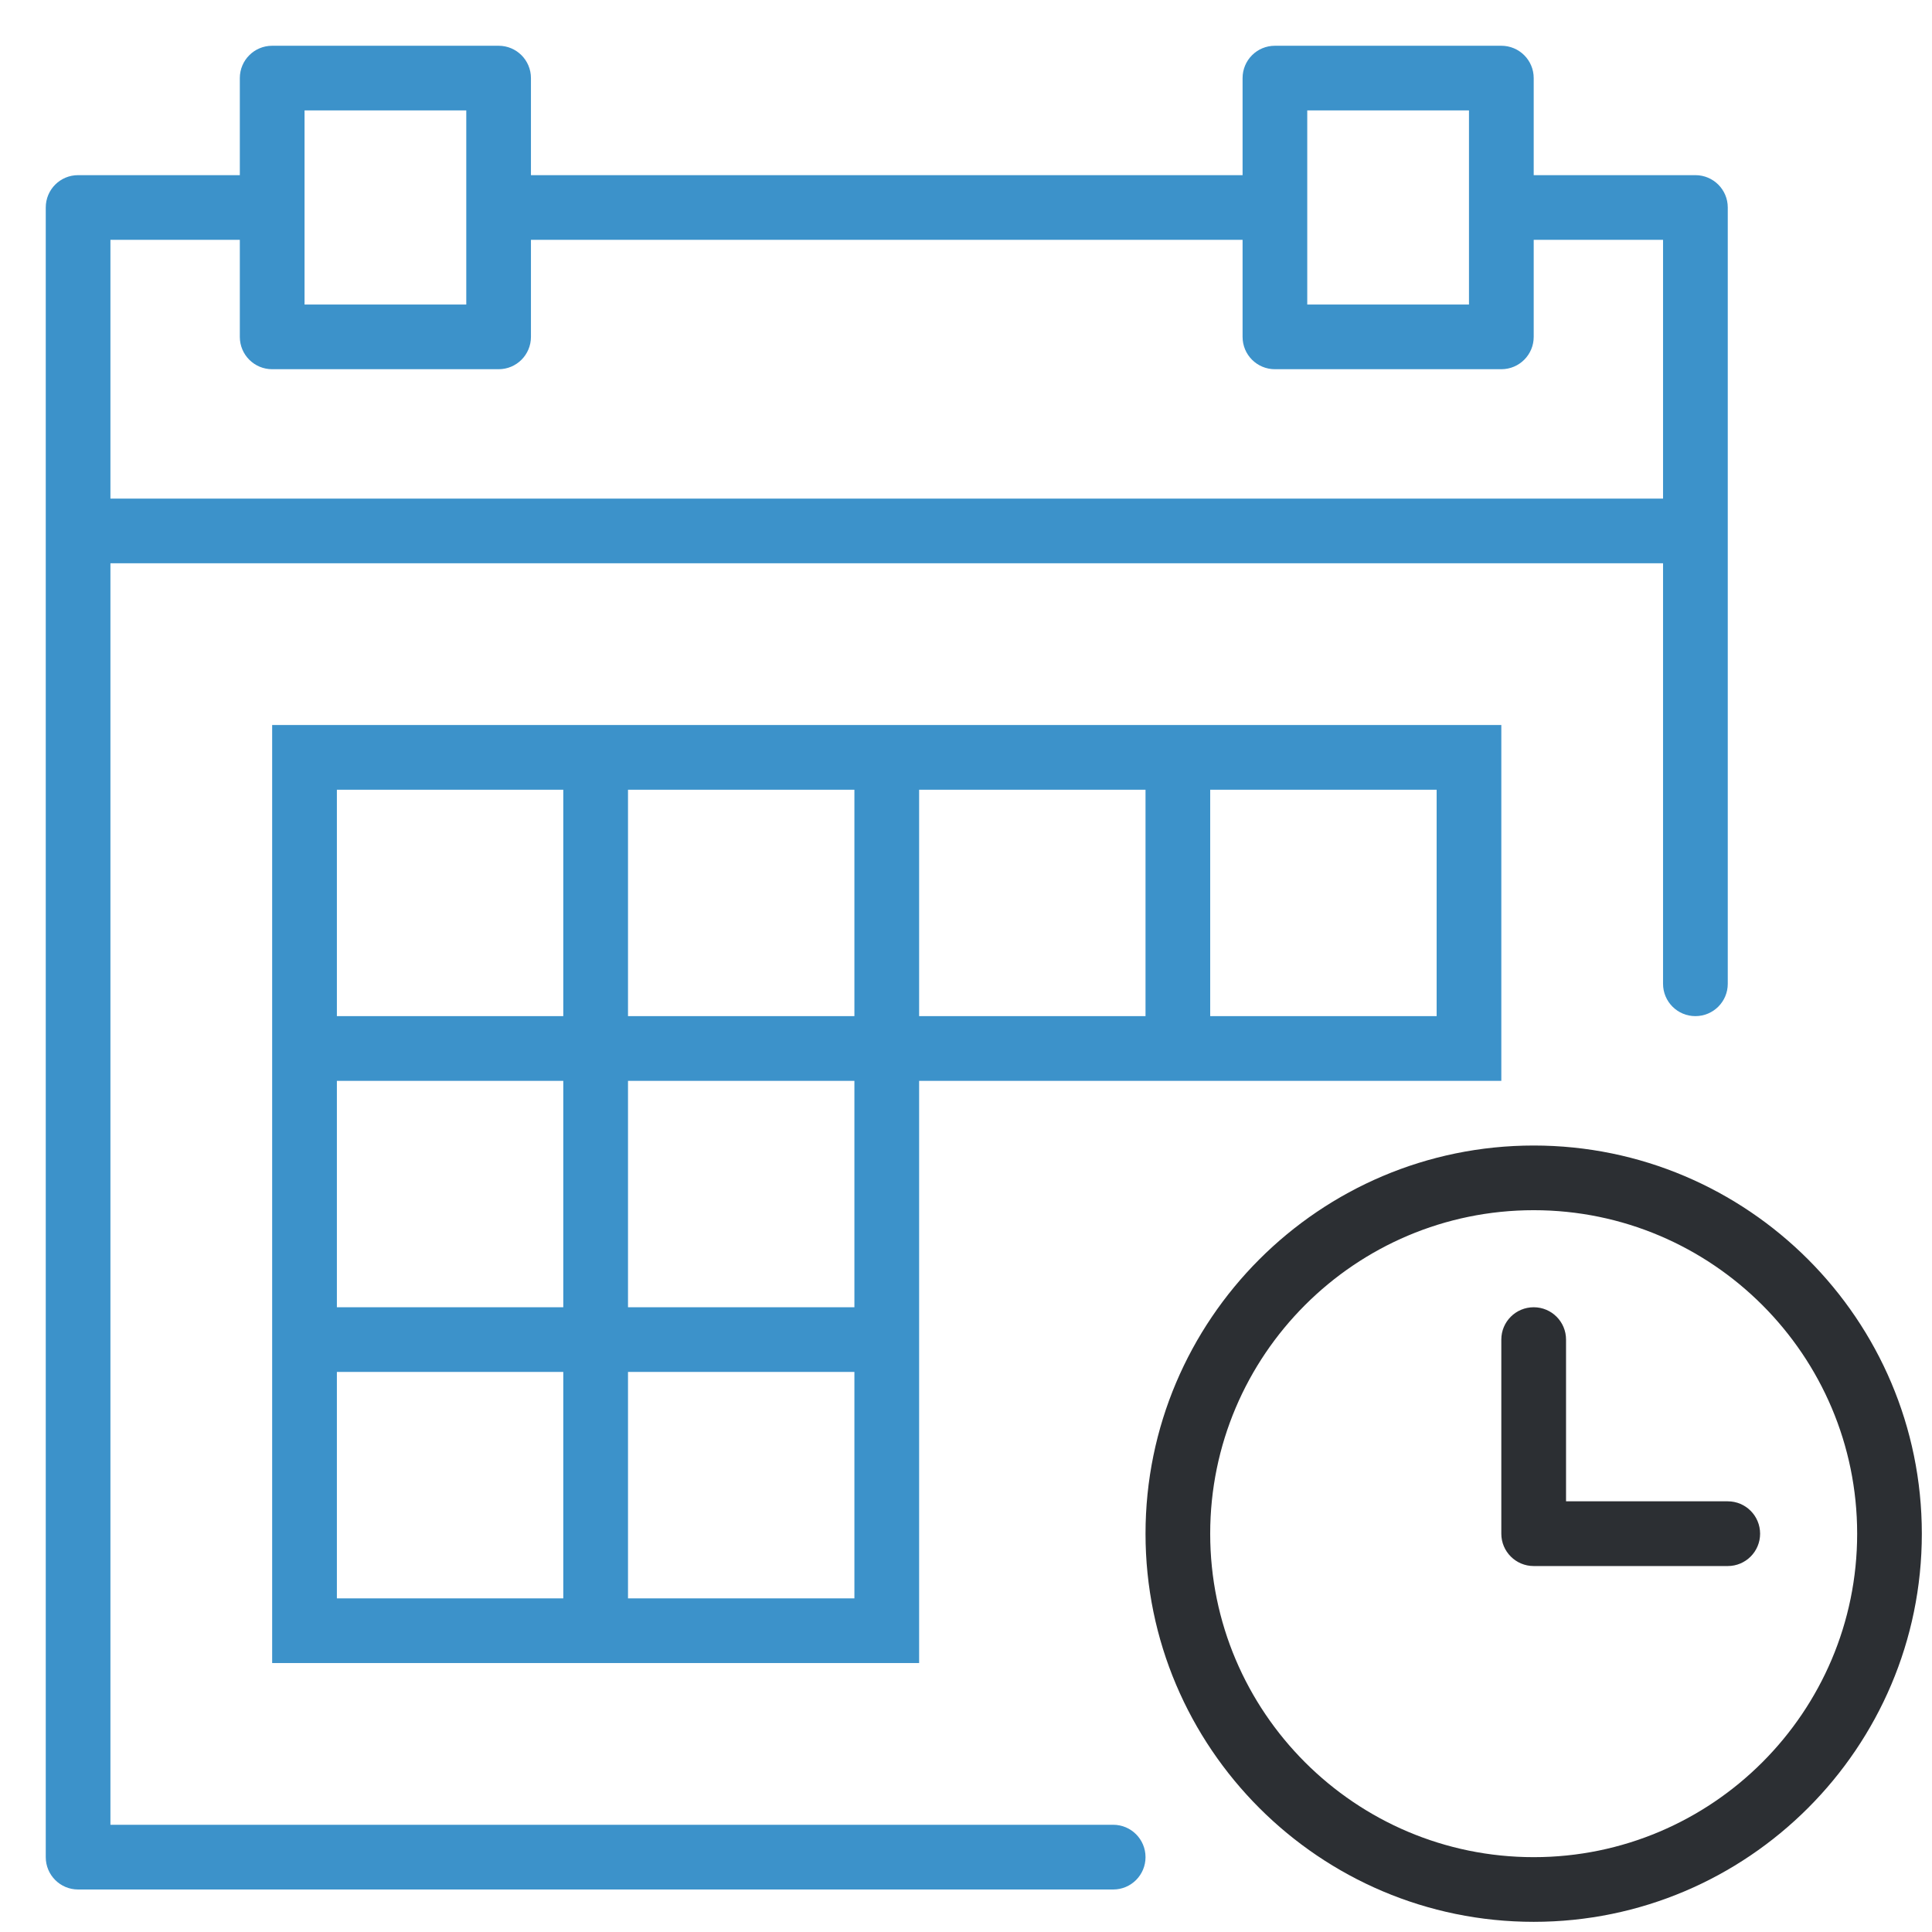 <svg width="38" height="38" viewBox="0 0 38 38" fill="none" xmlns="http://www.w3.org/2000/svg">
<path d="M30.166 22.531C25.956 22.531 22.531 25.956 22.531 30.166C22.531 34.375 25.956 37.8 30.166 37.8C34.375 37.8 37.8 34.375 37.8 30.166C37.8 25.956 34.375 22.531 30.166 22.531ZM30.166 36.528C26.657 36.528 23.803 33.674 23.803 30.166C23.803 26.657 26.657 23.803 30.166 23.803C33.674 23.803 36.528 26.657 36.528 30.166C36.528 33.674 33.674 36.528 30.166 36.528Z" fill="#2C2F33"/>
<path d="M33.983 29.529H30.802V26.348C30.802 25.996 30.517 25.712 30.166 25.712C29.814 25.712 29.529 25.996 29.529 26.348V30.166C29.529 30.517 29.814 30.802 30.166 30.802H33.983C34.335 30.802 34.619 30.517 34.619 30.166C34.619 29.814 34.335 29.529 33.983 29.529Z" fill="#2C2F33"/>
<path d="M18.078 14.26H16.805H12.352H11.079H5.353V19.986V21.259V25.712V26.984V32.71H11.079H12.352H18.078V26.984V25.712V21.259H22.531H23.803H29.529V14.26H23.803H22.531H18.078ZM23.803 15.533H28.257V19.986H23.803V15.533ZM12.352 15.533H16.805V19.986H12.352V15.533ZM6.626 15.533H11.079V19.986H6.626V15.533ZM6.626 21.259H11.079V25.712H6.626V21.259ZM11.079 31.438H6.626V26.984H11.079V31.438ZM16.805 31.438H12.352V26.984H16.805V31.438ZM16.805 25.712H12.352V21.259H16.805V25.712ZM22.531 19.986H18.078V15.533H22.531V19.986Z" fill="#3C92CA"/>
<path d="M21.895 35.891H2.172V11.079H32.71V19.35C32.71 19.702 32.995 19.986 33.346 19.986C33.698 19.986 33.983 19.702 33.983 19.35V10.443V4.081C33.983 3.729 33.698 3.445 33.346 3.445H30.166V1.536C30.166 1.184 29.881 0.9 29.529 0.9H25.076C24.724 0.9 24.44 1.184 24.44 1.536V3.445H10.443V1.536C10.443 1.184 10.159 0.9 9.807 0.9H5.353C5.002 0.9 4.717 1.184 4.717 1.536V3.445H1.536C1.184 3.445 0.9 3.729 0.9 4.081V10.443V36.528C0.9 36.879 1.184 37.164 1.536 37.164H21.895C22.247 37.164 22.531 36.879 22.531 36.528C22.531 36.176 22.247 35.891 21.895 35.891ZM25.712 2.172H28.893V4.081V5.99H25.712V4.081V2.172ZM5.99 2.172H9.171V4.081V5.99H5.99V4.081V2.172ZM2.172 4.717H4.717V6.626C4.717 6.978 5.002 7.262 5.353 7.262H9.807C10.159 7.262 10.443 6.978 10.443 6.626V4.717H24.44V6.626C24.44 6.978 24.724 7.262 25.076 7.262H29.529C29.881 7.262 30.166 6.978 30.166 6.626V4.717H32.71V9.807H2.172V4.717Z" fill="#3C92CA"/>
</svg>
